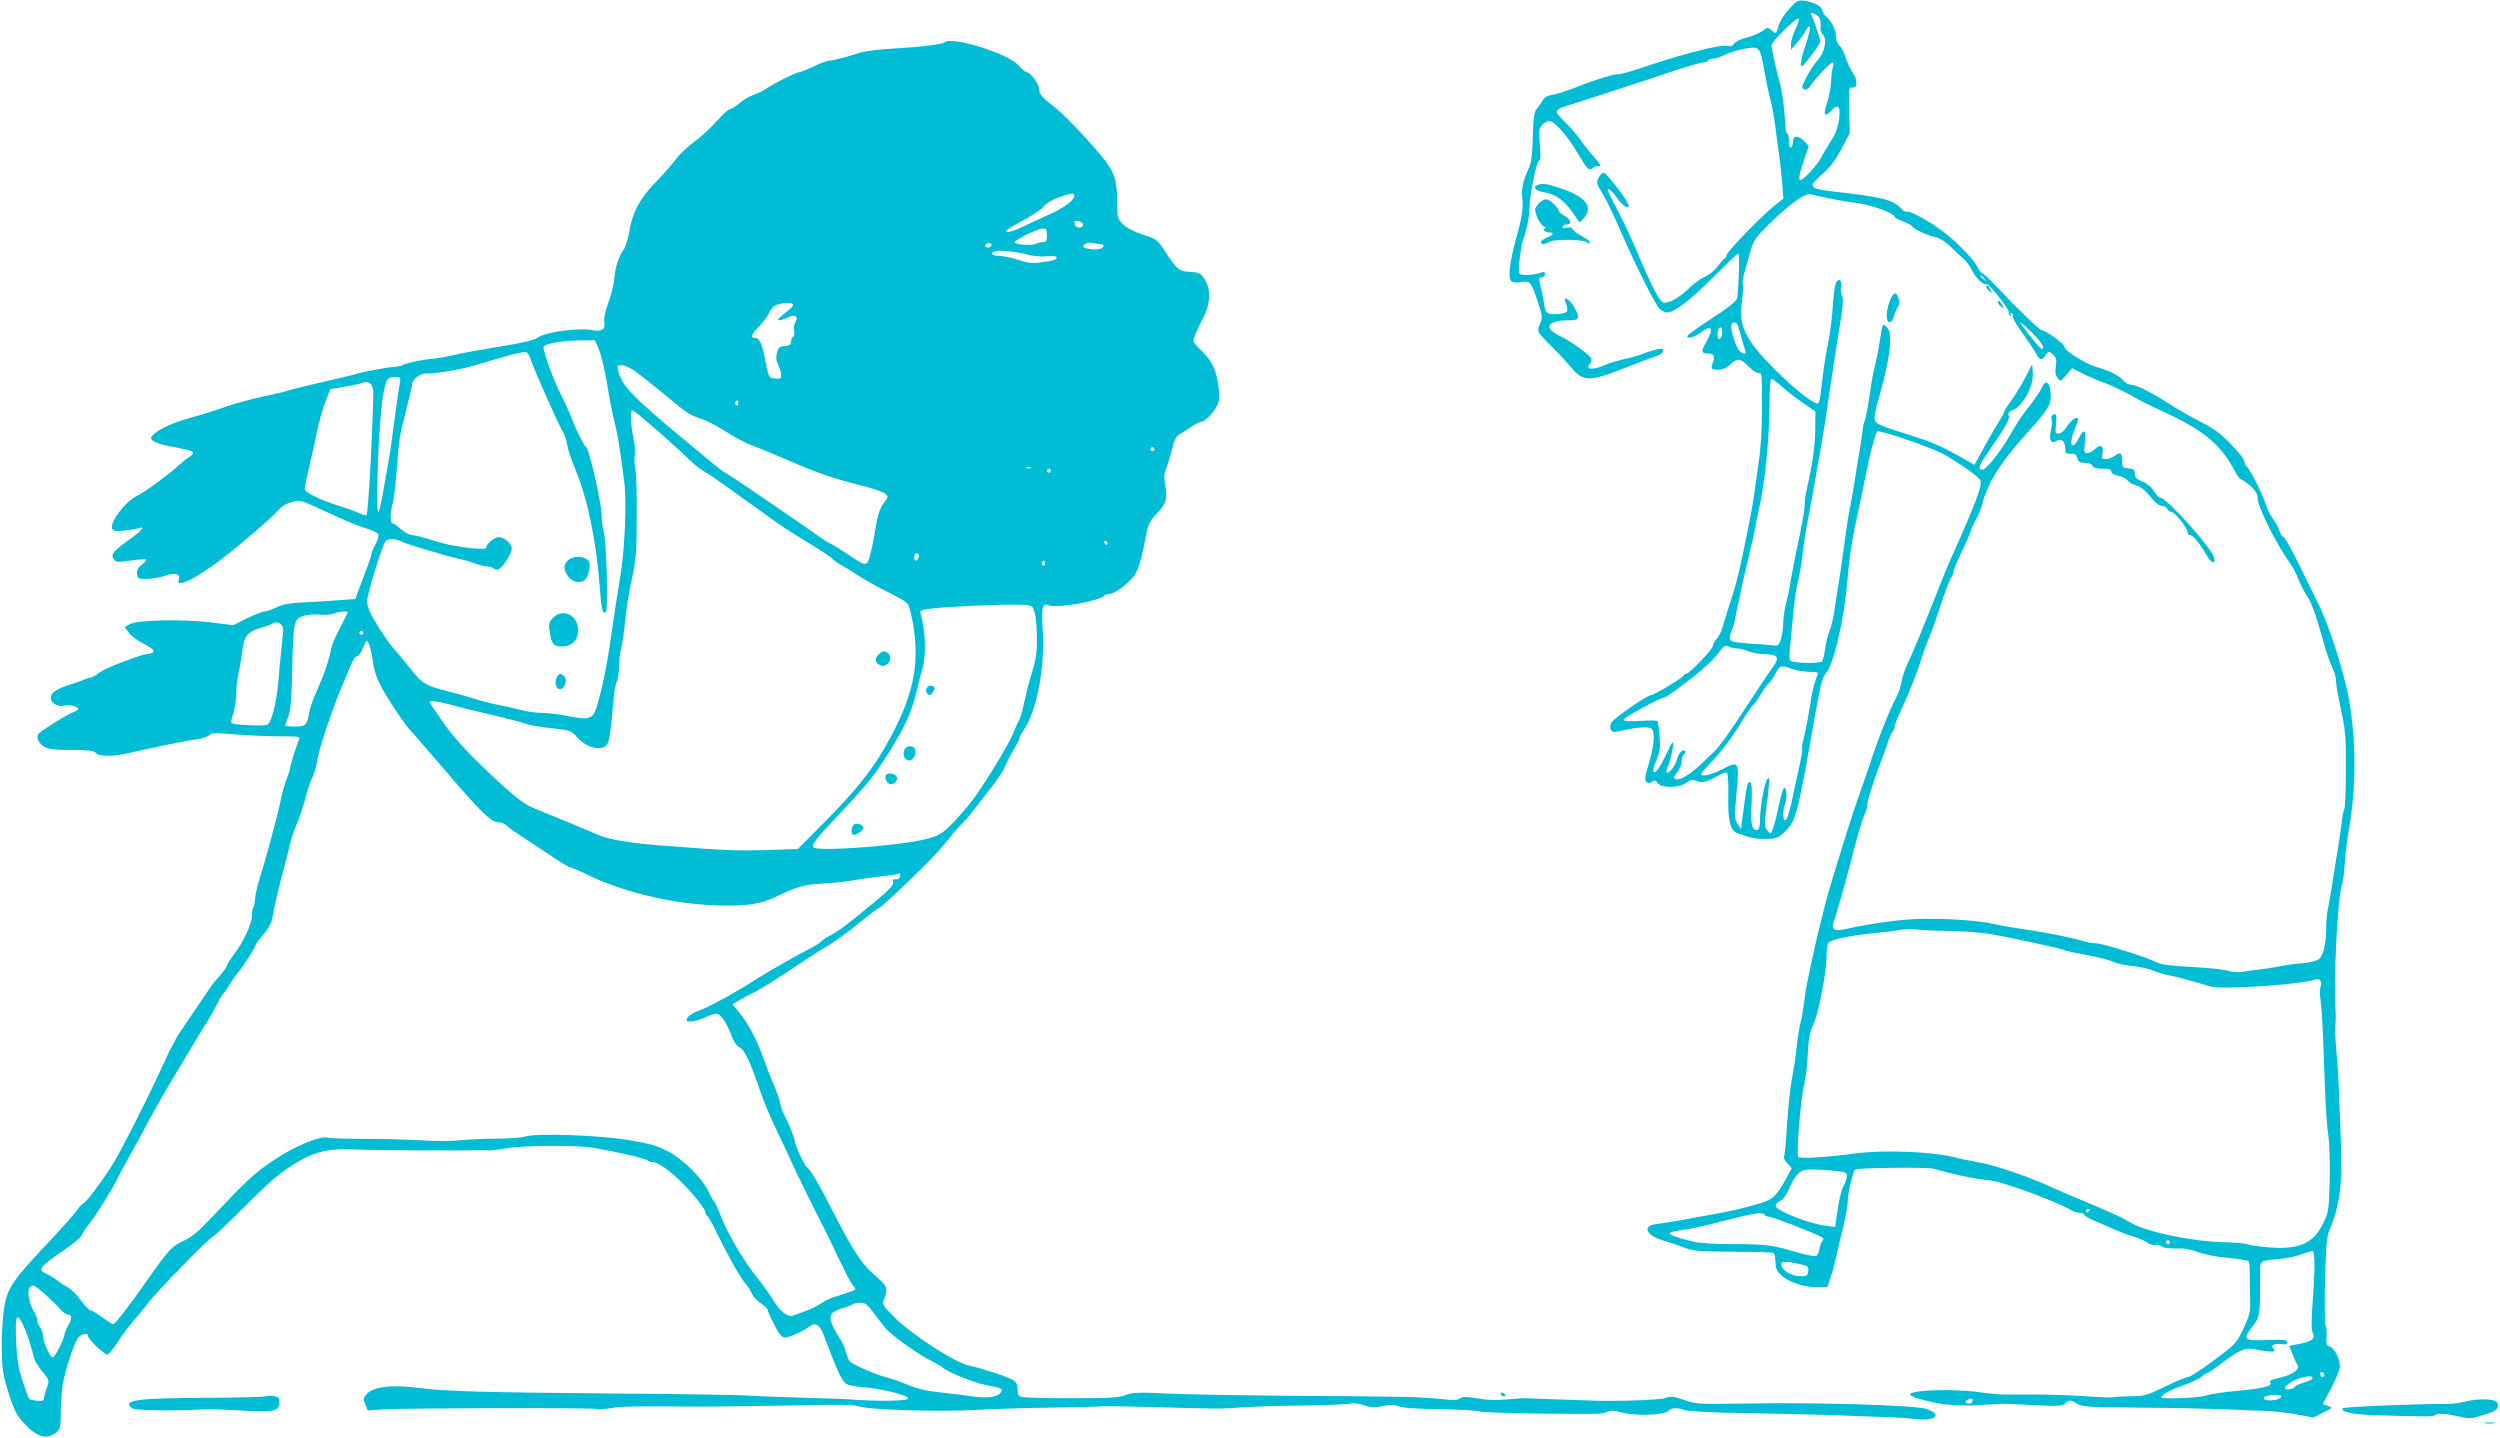<?xml version="1.0" standalone="no"?>
<!DOCTYPE svg PUBLIC "-//W3C//DTD SVG 20010904//EN"
 "http://www.w3.org/TR/2001/REC-SVG-20010904/DTD/svg10.dtd">
<svg version="1.0" xmlns="http://www.w3.org/2000/svg"
 width="1280pt" height="736pt" viewBox="0 0 1280 736"
 preserveAspectRatio="xMidYMid meet">
<g transform="translate(0,736) scale(0.1,-0.1)"
fill="#00bcd4" stroke="none">
<path d="M9164 7318 c-23 -24 -48 -61 -55 -83 -17 -52 -16 -51 -38 -31 -19 17
-21 17 -48 -3 -15 -11 -52 -27 -82 -34 -29 -7 -58 -21 -63 -31 -7 -12 -17 -16
-36 -11 -37 8 -238 -44 -451 -117 -46 -15 -93 -28 -104 -28 -29 0 -119 -28
-213 -65 -44 -18 -99 -36 -122 -40 -29 -4 -46 -14 -53 -28 -6 -12 -20 -31 -29
-42 -15 -16 -19 -43 -22 -145 -2 -88 -8 -135 -20 -160 -30 -63 -40 -111 -34
-153 7 -48 -3 -110 -34 -217 -11 -41 -25 -103 -29 -138 -8 -73 1 -85 61 -76
42 7 48 1 81 -100 25 -73 25 -81 12 -114 -17 -40 -19 -38 70 -127 28 -27 68
-71 90 -97 62 -74 94 -74 285 2 58 23 121 47 140 53 38 12 54 27 41 40 -6 6
-59 -8 -126 -34 -11 -4 -45 -13 -75 -19 -30 -7 -68 -18 -85 -26 -65 -30 -115
-28 -84 3 7 7 9 18 6 27 -8 20 -105 90 -164 118 -83 40 -60 78 48 78 57 0 61
10 27 70 -23 40 -58 58 -43 23 20 -47 13 -58 -42 -61 -54 -3 -61 3 -69 63 -1
11 -7 40 -13 65 -14 59 -14 60 4 60 8 0 15 7 15 16 0 11 -5 14 -17 9 -40 -15
-110 -18 -115 -4 -6 17 9 146 21 174 14 33 31 113 31 145 0 76 37 260 52 260
6 0 7 32 2 80 -6 70 -4 83 11 100 10 11 27 20 37 20 27 0 91 -72 145 -163 52
-87 58 -93 77 -78 8 7 18 11 22 10 26 -4 23 6 -17 50 -24 27 -55 66 -69 87
-14 21 -46 58 -72 83 -27 26 -48 51 -48 57 0 11 19 23 45 30 17 4 413 133 552
180 73 24 141 44 152 44 11 0 23 5 26 10 3 6 16 10 28 10 12 0 39 9 58 19 20
11 65 25 100 31 79 14 80 14 103 -117 10 -54 22 -112 27 -130 11 -36 27 -125
34 -193 3 -25 10 -74 15 -110 5 -36 12 -99 15 -141 l6 -76 -48 -38 c-63 -50
-243 -235 -243 -251 0 -7 -4 -14 -8 -16 -4 -1 -21 -20 -37 -41 -15 -21 -44
-45 -64 -53 -20 -8 -56 -34 -81 -58 -49 -48 -97 -76 -129 -76 -22 0 -61 74
-141 265 -23 55 -65 145 -94 200 -63 123 -60 115 -47 115 5 0 24 -20 41 -45
30 -43 69 -64 56 -29 -10 27 -107 152 -122 158 -8 3 -19 -5 -28 -22 -14 -26
-12 -31 16 -78 17 -27 58 -110 90 -184 75 -174 177 -379 202 -407 11 -13 29
-23 41 -23 37 0 110 55 231 175 65 64 123 120 129 125 9 7 11 -18 8 -98 -2
-59 -6 -116 -8 -128 -3 -12 -33 -39 -72 -65 -186 -123 -199 -134 -176 -137 13
-2 37 8 56 22 61 47 74 28 33 -45 -28 -48 -26 -59 9 -59 31 0 38 -12 25 -46
-13 -32 -9 -37 30 -37 19 0 41 9 58 26 37 35 52 34 93 -8 19 -19 42 -35 52
-35 19 0 18 9 18 -205 0 -77 -6 -185 -15 -240 -8 -55 -17 -122 -21 -150 -3
-27 -12 -84 -20 -125 -54 -277 -71 -348 -105 -450 -20 -63 -40 -127 -44 -141
-3 -14 -15 -36 -26 -49 -11 -13 -20 -29 -20 -37 0 -17 -121 -143 -137 -143 -7
0 -13 -4 -13 -9 0 -9 -153 -101 -169 -101 -18 0 -190 -119 -200 -139 -15 -28
-3 -54 23 -48 102 24 166 29 182 16 20 -17 14 -89 -18 -192 -15 -52 -18 -71
-9 -80 9 -9 16 -9 29 0 15 9 21 8 29 -6 17 -26 106 -27 144 -1 25 19 34 20 57
11 28 -12 52 -5 121 34 14 8 29 11 33 9 5 -3 8 -56 7 -117 -3 -132 10 -181 49
-194 70 -25 91 -29 144 -28 49 0 62 5 89 30 68 65 67 64 173 663 19 104 29
139 47 158 34 37 87 256 104 434 3 36 8 88 11 115 7 74 23 165 55 310 15 72
31 146 34 165 16 86 48 205 56 211 15 9 290 -86 349 -121 91 -54 169 -110 179
-129 13 -23 -22 -115 -148 -396 -10 -22 -35 -80 -54 -130 -109 -274 -142 -354
-163 -397 -13 -25 -28 -66 -34 -90 -6 -24 -12 -50 -14 -59 -3 -9 -17 -41 -32
-70 -31 -63 -85 -200 -121 -314 -15 -44 -39 -114 -54 -155 -15 -41 -43 -127
-63 -190 -20 -63 -49 -158 -65 -210 -16 -52 -37 -124 -46 -160 -9 -36 -22 -90
-30 -120 -16 -65 -30 -126 -44 -195 -6 -27 -15 -70 -20 -95 -5 -25 -12 -72
-16 -105 -4 -33 -11 -74 -16 -91 -5 -17 -14 -69 -19 -115 -4 -46 -15 -120 -24
-164 -9 -44 -20 -151 -26 -238 -5 -87 -12 -163 -16 -168 -3 -6 4 -22 17 -35
l23 -25 -28 -52 c-52 -93 -69 -109 -138 -129 -72 -22 -168 -44 -248 -57 -30
-6 -95 -17 -145 -27 -49 -9 -109 -18 -132 -21 -81 -9 -55 -61 44 -88 32 -9 78
-25 103 -35 38 -15 75 -18 243 -19 109 0 202 -3 208 -6 5 -4 9 -24 9 -45 0
-26 7 -47 23 -63 34 -37 117 -67 184 -67 l59 0 16 48 c9 26 21 70 27 97 6 28
22 97 36 154 14 57 25 118 25 135 1 44 26 156 38 168 9 9 372 13 403 4 116
-33 195 -49 295 -61 64 -7 352 -114 409 -152 11 -7 30 -13 42 -13 13 0 23 -4
23 -9 0 -5 24 -19 53 -31 28 -12 75 -32 102 -45 28 -12 70 -28 95 -35 25 -7
57 -21 72 -31 14 -11 33 -16 42 -13 9 3 23 0 32 -7 10 -8 38 -12 74 -11 40 2
75 -4 112 -18 30 -12 96 -25 152 -30 55 -5 103 -13 107 -17 7 -7 9 -39 8 -123
0 -14 1 -52 2 -85 2 -51 -4 -72 -35 -138 -36 -75 -40 -80 -151 -162 -63 -47
-122 -85 -131 -85 -9 0 -63 -22 -118 -49 -94 -46 -106 -49 -178 -50 -43 0 -81
-2 -86 -5 -4 -2 -69 0 -143 5 -73 5 -186 9 -249 9 -63 0 -137 0 -165 0 -27 0
-83 5 -123 11 -141 20 -362 13 -362 -11 0 -5 24 -16 53 -24 97 -28 189 -37
297 -30 58 3 112 7 120 7 8 0 81 -3 161 -7 126 -7 148 -5 162 8 20 20 31 20
64 -2 24 -15 60 -17 313 -19 157 -1 350 -5 430 -8 80 -4 181 -8 225 -9 44 -2
116 -10 160 -19 l80 -15 50 26 c50 25 50 25 23 34 l-26 9 44 82 c24 45 44 95
44 110 0 40 -28 95 -52 103 -17 5 -19 13 -16 55 1 27 -1 49 -5 49 -4 0 -5 101
-3 224 4 177 9 233 21 263 54 126 69 236 61 445 -4 95 -9 218 -11 273 -1 55
-7 143 -12 195 -5 52 -8 113 -6 135 2 22 3 58 1 80 -11 156 10 571 32 641 6
17 12 67 15 110 2 44 12 120 20 169 38 211 40 446 4 660 -22 136 -102 390
-160 505 -20 41 -67 135 -102 208 -36 72 -70 132 -75 132 -6 0 -15 14 -21 32
-6 17 -21 45 -34 62 -13 17 -29 51 -37 76 -15 49 -74 166 -96 191 -8 8 -14 22
-14 30 0 8 -30 46 -67 84 -54 56 -88 81 -163 119 -52 27 -124 68 -160 92 -85
55 -162 94 -189 94 -12 0 -29 9 -39 21 -21 26 -73 52 -135 69 -58 16 -167 84
-167 104 0 15 -98 86 -118 86 -10 0 -124 110 -230 223 -34 37 -67 67 -72 67
-5 0 -18 17 -29 38 -23 44 -125 146 -198 195 -70 49 -150 90 -161 83 -5 -3
-18 4 -28 16 -41 45 -99 60 -344 87 -83 9 -110 18 -110 35 0 6 24 32 54 58 37
33 66 71 95 127 l42 81 -3 117 c-3 106 -1 118 14 115 29 -5 31 34 4 75 -13 21
-30 57 -37 80 -7 24 -20 50 -31 59 -10 10 -18 30 -18 46 0 34 -20 76 -49 102
-12 11 -21 25 -21 32 0 20 -39 42 -85 49 -37 6 -43 4 -81 -37z m157 -68 c1
-14 1 -31 0 -38 -1 -8 5 -22 14 -32 21 -24 6 -92 -29 -129 -15 -15 -40 -53
-56 -85 -26 -50 -28 -57 -13 -63 11 -4 22 2 32 18 24 36 102 119 114 119 5 0
6 -9 2 -22 -5 -13 -9 -47 -10 -76 -1 -28 -10 -77 -20 -107 -22 -64 -14 -80 22
-41 35 38 47 22 39 -47 -5 -37 -18 -73 -41 -108 -19 -30 -41 -67 -49 -84 -8
-16 -36 -52 -62 -80 -59 -62 -66 -47 -29 61 l26 76 -22 24 c-30 32 -59 32 -59
0 0 -14 -4 -28 -10 -31 -6 -4 -10 8 -10 28 0 18 -3 37 -7 41 -5 4 -8 11 -9 14
0 4 -4 48 -8 97 -4 50 -14 113 -21 140 -19 68 -45 187 -45 204 0 17 128 143
139 137 5 -3 -2 -27 -15 -53 -13 -27 -24 -61 -24 -78 l0 -29 30 34 c17 19 38
49 47 65 27 48 26 8 -2 -74 -14 -41 -25 -85 -25 -99 0 -21 8 -15 50 39 27 35
50 70 50 77 0 11 -25 86 -45 134 -6 15 -4 16 19 5 17 -8 26 -21 27 -37z m44
-906 c39 -8 106 -19 150 -25 74 -10 185 -52 185 -69 0 -4 20 -15 45 -24 25
-10 45 -21 45 -24 0 -11 82 -50 119 -56 21 -4 51 -23 80 -51 25 -25 55 -53 67
-62 12 -10 31 -37 42 -60 22 -41 59 -76 73 -68 10 7 121 -133 114 -144 -3 -5
0 -13 6 -17 8 -5 9 -3 4 6 -5 9 -4 11 4 6 6 -4 9 -11 6 -16 -3 -5 20 -44 51
-87 31 -43 62 -90 70 -105 17 -34 28 -35 48 -6 15 21 16 21 37 3 17 -16 19
-27 15 -60 -5 -28 -2 -46 9 -60 14 -20 16 -19 44 15 l30 35 53 -27 c29 -15 78
-36 109 -47 30 -10 89 -38 130 -60 73 -41 85 -47 184 -93 204 -94 291 -169
363 -311 8 -16 22 -31 31 -34 9 -3 31 -20 49 -36 23 -23 32 -40 32 -63 0 -40
102 -243 166 -329 12 -16 32 -54 43 -83 12 -29 30 -65 41 -80 23 -32 49 -103
85 -235 15 -53 36 -114 46 -134 11 -21 19 -51 19 -68 0 -16 12 -84 26 -150 23
-106 26 -141 25 -308 0 -103 -4 -193 -8 -200 -4 -7 -11 -41 -15 -77 -4 -36
-12 -87 -16 -115 -5 -27 -17 -99 -26 -160 -9 -60 -21 -129 -26 -153 -6 -23
-10 -70 -10 -105 -1 -76 -13 -135 -35 -156 -10 -10 -42 -18 -88 -23 -40 -3
-94 -11 -122 -17 -27 -5 -72 -12 -100 -15 -27 -3 -66 -8 -86 -12 -21 -3 -52
-1 -73 6 -19 6 -102 15 -184 19 -110 6 -157 12 -182 25 -52 26 -274 96 -306
96 -15 0 -41 4 -58 9 -65 20 -215 50 -301 61 -49 7 -126 20 -170 30 -104 23
-333 33 -463 20 -94 -9 -207 -27 -304 -49 -46 -11 -64 4 -49 40 9 21 66 222
90 319 30 119 57 208 68 230 7 14 13 34 13 46 0 23 36 137 70 224 12 30 28 75
36 100 8 24 19 49 24 54 6 6 10 17 10 24 0 8 13 42 29 76 39 82 86 199 106
266 10 30 27 80 40 110 24 61 32 83 76 215 17 50 35 94 40 99 5 6 9 16 9 24 0
8 20 57 45 109 25 52 45 99 45 104 0 6 11 30 24 54 14 24 30 63 36 87 27 106
92 210 225 357 105 116 125 147 125 189 0 73 -25 97 -47 45 -7 -16 -34 -55
-60 -89 -46 -58 -60 -80 -110 -166 -40 -70 -115 -163 -132 -163 -26 0 -19 22
27 88 90 131 113 170 107 188 -5 14 0 22 18 28 53 20 109 122 105 189 l-3 47
-34 -65 c-18 -36 -51 -89 -72 -119 -22 -30 -39 -58 -39 -63 0 -5 -9 -21 -19
-36 -10 -15 -44 -73 -76 -130 l-56 -102 -72 41 c-98 55 -146 76 -257 111 -174
54 -185 60 -182 94 1 16 9 52 17 79 63 218 79 349 46 379 -18 17 -19 17 -25
-1 -2 -10 -8 -40 -11 -68 -4 -27 -13 -76 -21 -108 -8 -32 -19 -86 -24 -120
-17 -117 -28 -176 -34 -185 -3 -5 -8 -29 -10 -53 -3 -24 -13 -87 -22 -139 -8
-52 -20 -120 -24 -150 -5 -30 -13 -77 -19 -105 -6 -27 -18 -102 -26 -165 -8
-63 -22 -158 -30 -210 -9 -52 -20 -122 -24 -155 -5 -33 -16 -76 -24 -95 -8
-19 -18 -60 -22 -90 -4 -30 -11 -60 -16 -66 -10 -12 -141 -10 -161 2 -6 4 -7
29 -4 63 4 31 11 110 17 176 6 66 17 143 25 170 7 28 18 88 23 135 5 47 16
119 24 160 8 41 22 116 31 165 8 50 24 140 35 200 11 61 32 191 46 290 14 99
37 249 51 334 20 118 24 158 15 177 -6 13 -8 31 -5 39 4 8 3 22 0 31 -5 13 -9
14 -20 5 -9 -8 -16 -46 -21 -114 -3 -56 -13 -136 -20 -177 -22 -113 -24 -128
-36 -225 -14 -121 -13 -119 -44 -103 -73 38 -264 221 -320 306 -47 72 -59 124
-46 211 5 40 7 79 4 87 -3 7 2 37 11 66 8 29 22 78 30 108 13 47 27 66 89 128
111 109 187 164 217 157 14 -3 57 -13 95 -21z m796 -411 c13 -16 12 -17 -3 -4
-10 7 -18 15 -18 17 0 8 8 3 21 -13z m-1267 -232 c3 -4 12 -33 20 -62 8 -30
17 -62 21 -71 12 -30 -23 -21 -39 10 -20 38 -38 111 -31 122 8 12 22 13 29 1z
m1511 -45 c30 -30 55 -62 55 -71 0 -14 -3 -15 -14 -6 -18 15 -109 131 -102
131 3 0 30 -24 61 -54z m-1589 -12 c-5 -18 -10 -24 -17 -17 -6 6 -7 22 -3 37
4 18 10 24 17 17 5 -5 6 -22 3 -37z m307 -263 c23 -21 71 -59 107 -83 l65 -45
-1 -94 c-1 -84 -14 -175 -44 -307 -6 -23 -10 -58 -10 -78 0 -19 -11 -85 -24
-147 -25 -117 -45 -221 -53 -272 -2 -16 -11 -55 -19 -86 -8 -31 -14 -76 -14
-99 0 -24 -5 -60 -11 -80 -11 -35 -14 -38 -43 -34 -17 2 -70 6 -117 9 -110 8
-114 11 -94 62 9 22 17 51 19 64 2 13 6 35 9 49 3 14 16 70 27 125 12 55 31
136 42 180 11 43 21 91 23 105 2 14 10 55 18 90 33 138 57 376 57 558 0 76 4
122 10 122 6 0 29 -17 53 -39z m-230 -1341 c14 0 41 -7 60 -15 20 -8 59 -15
87 -15 60 0 71 -15 43 -57 -11 -15 -37 -54 -59 -86 -21 -32 -50 -75 -64 -97
-100 -155 -158 -235 -189 -264 -13 -11 -38 -35 -55 -52 -49 -48 -103 -84 -125
-84 -26 0 -26 8 -1 40 11 14 20 36 20 51 0 14 5 30 12 37 6 6 9 15 5 18 -11
11 -34 -14 -41 -44 -7 -31 -43 -78 -53 -68 -3 3 -1 16 5 29 15 28 34 118 27
125 -2 3 -11 -10 -19 -29 -8 -19 -27 -56 -41 -82 -37 -65 -55 -48 -24 22 18
44 21 63 16 123 -3 39 -8 73 -11 76 -3 3 -25 4 -48 3 -105 -6 -121 -5 -125 5
-3 9 192 114 211 114 7 0 83 55 155 112 62 50 96 83 129 127 19 25 27 29 42
21 10 -6 30 -10 43 -10z m282 -105 c22 -8 62 -14 89 -15 42 0 47 -2 41 -17
-13 -32 -25 -78 -30 -108 -8 -60 -35 -201 -43 -230 -5 -16 -7 -35 -5 -41 2 -6
-6 -53 -18 -105 -12 -52 -25 -114 -30 -138 -16 -78 -30 -121 -39 -121 -13 0
-13 50 1 89 13 36 3 96 -11 71 -4 -8 -15 -49 -24 -90 -8 -41 -20 -90 -27 -108
-11 -33 -12 -33 -29 -15 -15 15 -16 28 -10 83 22 179 23 195 10 183 -15 -14
-39 -144 -39 -215 -1 -35 -5 -48 -16 -48 -26 0 -33 32 -27 135 3 69 1 104 -6
109 -14 9 -19 -12 -35 -139 l-13 -100 -17 26 c-17 25 -17 37 -6 158 15 164 13
167 -72 123 -34 -18 -75 -32 -91 -32 -29 0 -28 2 46 81 44 47 100 122 132 175
30 51 61 97 67 101 7 5 25 29 39 54 15 25 34 52 43 59 9 8 25 31 36 52 22 42
27 44 84 23z m785 -1341 c69 -1 163 -7 210 -13 86 -13 385 -77 400 -86 5 -3
56 -14 114 -25 58 -10 118 -26 134 -34 16 -8 60 -18 98 -22 38 -3 87 -14 109
-24 23 -9 59 -20 80 -24 22 -3 72 -16 110 -27 39 -11 87 -25 107 -31 55 -16
467 12 528 36 25 10 42 -8 32 -34 -5 -13 -5 -44 -1 -69 4 -25 10 -111 13 -191
3 -80 8 -210 11 -290 3 -80 10 -176 16 -215 6 -38 9 -142 7 -230 -4 -152 -6
-163 -33 -218 -50 -103 -121 -135 -275 -124 -48 4 -99 11 -113 16 -13 5 -69
10 -123 11 -169 4 -409 56 -484 105 -19 13 -96 49 -170 80 -74 31 -144 60
-155 65 -11 5 -51 23 -90 40 -103 47 -283 108 -356 119 -35 6 -89 17 -119 25
-111 29 -362 40 -503 21 -161 -21 -293 -29 -300 -18 -10 16 12 292 29 363 9
36 18 110 20 165 4 78 10 112 30 154 27 61 67 270 66 347 -1 28 4 59 11 68 12
17 133 40 267 52 31 3 78 9 105 14 28 4 61 5 75 2 14 -3 81 -7 150 -8z m-512
-1238 c14 -8 10 -31 -14 -80 -8 -16 -19 -67 -26 -113 l-12 -85 -41 5 c-85 9
-258 76 -263 101 -2 9 7 21 22 27 16 8 32 30 47 65 12 30 33 64 48 77 25 20
34 22 126 17 55 -3 106 -9 113 -14z m1252 -190 c0 -3 -4 -8 -10 -11 -5 -3 -10
-1 -10 4 0 6 5 11 10 11 6 0 10 -2 10 -4z m-1665 -26 c3 -5 14 -10 24 -10 16
0 223 -80 264 -102 14 -7 16 -12 7 -23 -6 -8 -13 -26 -15 -41 -1 -14 -8 -30
-15 -34 -7 -4 -47 3 -89 15 -132 40 -167 45 -331 45 -88 0 -181 5 -207 12 -84
20 -124 34 -124 44 0 5 29 12 63 16 35 4 131 25 213 47 159 41 200 47 210 31z
m2075 -140 c0 -5 -4 -10 -10 -10 -5 0 -10 5 -10 10 0 6 5 10 10 10 6 0 10 -4
10 -10z m740 -123 c0 -40 -5 -128 -10 -195 -6 -81 -6 -130 0 -142 17 -32 1
-47 -60 -59 l-59 -12 16 -42 c9 -23 21 -48 27 -56 14 -18 -22 -47 -77 -61 -63
-16 -69 -19 -62 -30 11 -17 -41 -29 -168 -41 -67 -6 -140 -16 -162 -24 -22 -7
-85 -13 -140 -14 -98 -1 -100 -1 -80 17 11 11 55 32 98 47 42 15 87 36 99 46
11 11 25 19 29 19 4 0 39 23 76 52 92 69 122 81 175 68 24 -5 56 -10 72 -10
24 0 27 2 16 15 -10 12 -9 16 4 21 9 3 28 4 41 2 18 -4 25 -1 25 10 0 12 -17
14 -102 11 -121 -5 -128 2 -74 71 37 47 38 54 38 273 0 65 -5 61 107 72 35 3
84 14 110 25 25 10 49 16 54 13 4 -2 7 -37 7 -76z m-2640 12 c47 -10 51 -13
48 -37 -3 -25 -7 -27 -46 -26 -43 1 -92 33 -92 61 0 16 23 16 90 2z m2690
-570 c0 -5 -4 -9 -10 -9 -5 0 -10 7 -10 16 0 8 5 12 10 9 6 -3 10 -10 10 -16z
m-60 -17 c0 -4 -20 -14 -45 -21 -25 -7 -45 -17 -45 -21 0 -4 -11 -10 -25 -12
-59 -12 -6 41 58 58 42 11 57 10 57 -4z m-160 -91 c0 -12 -26 -21 -61 -21 -32
0 -40 16 -11 23 31 8 72 7 72 -2z m-1580 -20 c0 -14 -18 -23 -31 -15 -8 4 -7
9 2 15 18 11 29 11 29 0z"/>
<path d="M10170 5891 c0 -5 7 -15 17 -22 15 -13 15 -12 4 9 -12 23 -21 28 -21
13z"/>
<path d="M9676 5820 c-21 -52 -21 -110 -1 -110 8 0 17 12 21 28 4 15 13 37 20
49 10 16 11 29 4 48 -13 35 -25 31 -44 -15z"/>
<path d="M10230 5811 c0 -5 7 -15 17 -22 15 -13 15 -12 4 9 -12 23 -21 28 -21
13z"/>
<path d="M10505 5230 c-3 -5 -4 -14 0 -19 3 -6 1 -29 -4 -53 -12 -52 0 -74 30
-55 24 15 42 -1 43 -40 1 -24 5 -28 28 -26 22 1 29 -4 34 -23 5 -19 13 -24 39
-24 20 0 35 -6 39 -15 4 -10 20 -15 51 -15 33 0 45 -4 45 -15 0 -8 14 -17 35
-21 20 -3 41 -14 48 -24 6 -9 25 -20 40 -24 28 -7 49 -24 94 -79 13 -15 32
-27 43 -27 11 0 23 -7 26 -15 4 -8 12 -15 19 -15 18 0 85 -82 85 -104 0 -9 6
-16 14 -16 14 0 48 -41 87 -107 23 -40 44 -44 35 -7 -12 47 -242 304 -272 304
-8 0 -24 15 -35 34 -12 21 -35 40 -59 50 -31 12 -40 21 -40 40 0 21 -6 25 -32
28 -31 3 -33 6 -33 41 0 40 -9 45 -39 22 -11 -8 -31 -15 -44 -15 -21 0 -23 3
-17 29 8 38 -10 49 -39 22 -12 -12 -30 -21 -40 -21 -15 0 -17 7 -11 55 9 65
-6 74 -32 20 -22 -46 -45 -47 -36 -2 3 17 14 49 23 70 28 58 -15 46 -53 -15
-10 -16 -26 -28 -37 -28 -17 0 -18 5 -13 50 4 33 2 50 -5 50 -6 0 -14 -4 -17
-10z"/>
<path d="M4836 7143 c-10 -10 -114 -23 -266 -32 -69 -4 -141 -13 -160 -19 -75
-24 -145 -42 -162 -42 -10 0 -47 -13 -81 -30 -35 -16 -69 -30 -76 -30 -15 0
-127 -56 -163 -81 -15 -11 -45 -26 -68 -34 -23 -8 -58 -28 -76 -45 -19 -16
-41 -30 -48 -30 -8 0 -37 -27 -66 -60 -28 -32 -79 -79 -113 -104 -34 -24 -78
-66 -97 -92 -19 -26 -66 -79 -104 -118 -79 -80 -120 -157 -135 -256 -6 -35
-19 -76 -29 -90 -25 -34 -43 -91 -47 -148 -2 -26 -15 -80 -30 -121 -17 -47
-25 -85 -21 -102 7 -35 -14 -49 -58 -40 -67 15 -242 -8 -282 -37 -21 -14 -78
-28 -194 -46 -91 -15 -194 -34 -229 -42 -35 -9 -82 -17 -105 -19 -61 -6 -144
-23 -164 -34 -9 -5 -28 -9 -42 -9 -26 -1 -175 -28 -198 -37 -7 -3 -82 -21
-166 -40 -85 -19 -164 -39 -178 -44 -14 -5 -72 -19 -129 -31 -57 -12 -142 -35
-189 -51 -47 -17 -123 -41 -170 -54 -99 -27 -165 -56 -199 -85 -21 -18 -22
-23 -10 -35 8 -8 39 -20 69 -26 30 -6 72 -14 93 -19 51 -10 57 -19 27 -39 -14
-9 -43 -32 -65 -52 -57 -51 -163 -128 -206 -149 -61 -32 -137 -133 -125 -167
5 -12 17 -14 59 -10 28 3 62 8 75 12 40 13 22 -9 -49 -60 -80 -57 -94 -75 -76
-99 11 -15 21 -15 86 -6 41 6 76 8 79 5 3 -2 -7 -14 -22 -26 -20 -15 -26 -29
-24 -48 3 -24 6 -26 53 -25 28 1 70 9 95 17 47 17 76 8 66 -20 -19 -47 79 -1
214 101 102 78 262 215 292 251 17 20 44 37 71 44 44 13 45 12 183 -52 76 -36
165 -73 197 -82 32 -9 61 -23 64 -31 3 -8 -4 -32 -16 -54 -12 -22 -21 -46 -21
-53 0 -7 -11 -39 -24 -72 -13 -33 -31 -81 -40 -106 l-17 -46 -97 -7 c-53 -4
-135 -9 -182 -11 -60 -3 -97 -10 -125 -25 -21 -11 -48 -20 -58 -20 -10 0 -51
-16 -91 -35 l-72 -36 -120 15 c-145 17 -376 12 -412 -11 l-23 -14 21 -29 c11
-16 45 -41 76 -56 57 -28 65 -47 23 -52 -26 -3 -39 -7 -149 -48 -41 -16 -89
-38 -106 -51 -17 -13 -36 -23 -43 -23 -6 0 -19 -4 -29 -9 -9 -5 -42 -16 -72
-26 -75 -24 -100 -41 -100 -69 0 -26 37 -48 69 -39 25 6 71 -4 71 -16 0 -5
-12 -13 -28 -19 -31 -11 -168 -97 -177 -112 -11 -18 6 -50 35 -65 21 -11 61
-15 138 -15 85 0 112 -3 122 -15 16 -19 91 -20 173 0 136 31 295 64 341 69 27
3 57 13 66 21 15 13 33 14 131 5 63 -5 165 -10 227 -10 103 0 111 -1 103 -17
-11 -23 -46 -134 -46 -148 0 -6 -7 -28 -16 -50 -9 -22 -21 -62 -27 -90 -15
-78 -77 -311 -107 -404 -15 -47 -28 -102 -29 -123 -1 -20 -5 -40 -9 -44 -4 -4
-7 -23 -7 -41 0 -42 -41 -132 -92 -199 -21 -28 -38 -55 -38 -61 0 -5 -15 -26
-32 -45 -18 -20 -43 -51 -55 -69 -12 -19 -53 -79 -90 -133 -37 -55 -71 -104
-74 -110 -3 -6 -13 -24 -22 -41 -16 -29 -27 -51 -84 -175 -62 -134 -183 -371
-222 -435 -49 -80 -142 -205 -153 -205 -4 0 -21 -18 -37 -40 -16 -23 -87 -102
-158 -177 -169 -179 -198 -222 -213 -327 -7 -44 -12 -135 -11 -201 1 -104 6
-134 34 -224 24 -79 41 -114 70 -147 73 -83 124 -99 176 -57 19 16 22 28 22
98 0 44 5 109 10 145 12 71 54 202 77 238 14 21 52 31 52 13 0 -18 88 -101
101 -96 8 3 32 33 53 66 21 33 57 81 80 107 23 26 54 64 69 84 43 59 325 348
339 348 4 0 70 62 147 139 160 159 200 192 296 248 87 50 160 64 285 58 77 -5
555 -7 635 -4 11 1 31 0 45 -1 14 -1 54 4 90 10 85 16 367 18 450 3 126 -22
265 -54 274 -64 6 -5 18 -9 28 -9 34 0 120 -68 194 -152 41 -46 74 -91 74
-100 0 -9 5 -20 11 -24 6 -3 29 -43 50 -88 56 -116 121 -231 146 -258 12 -13
26 -35 32 -50 6 -15 26 -38 45 -50 20 -13 36 -28 36 -33 0 -6 15 -40 33 -75
23 -46 38 -66 54 -68 19 -3 91 29 135 61 24 16 46 1 63 -43 77 -203 97 -245
123 -258 9 -5 53 -13 97 -16 88 -8 215 -41 215 -56 0 -14 -168 -16 -310 -4
-19 1 -125 5 -235 8 -110 3 -236 8 -280 11 -44 3 -343 8 -665 10 -686 6 -882
11 -1017 29 -133 17 -226 7 -261 -27 -23 -24 -24 -28 -12 -57 l13 -32 81 6
c109 7 1083 9 1094 2 5 -3 36 -1 68 4 56 10 129 11 464 8 80 0 287 3 460 6
229 6 323 4 345 -4 50 -19 429 -30 620 -18 66 4 230 9 365 11 135 2 254 5 265
7 11 1 142 -1 290 -5 330 -9 288 -9 420 -1 61 4 207 9 325 10 119 2 225 6 236
10 12 4 42 0 67 -9 37 -12 55 -13 97 -4 40 8 59 8 79 -1 16 -8 93 -13 213 -15
103 -2 192 -7 200 -11 7 -4 132 -9 278 -11 343 -4 359 -4 379 9 13 8 34 7 78
-5 73 -18 216 -12 234 9 14 17 47 18 85 4 14 -6 153 -13 308 -15 154 -3 353
-7 441 -10 88 -4 207 -8 265 -10 58 -1 131 -6 162 -10 105 -14 147 21 63 51
-51 19 -568 35 -928 28 -241 -4 -255 -3 -314 18 -54 20 -66 21 -96 10 -29 -10
-248 -18 -377 -13 -14 1 -92 3 -175 6 -82 3 -157 6 -165 6 -8 1 -50 -2 -92 -6
-51 -5 -103 -4 -153 5 -59 10 -78 10 -90 0 -11 -9 -34 -10 -87 -4 -119 12
-190 14 -718 17 -278 2 -587 7 -687 12 -156 7 -187 6 -221 -8 -33 -13 -82 -16
-274 -16 -128 0 -243 3 -255 6 -18 4 -23 12 -23 39 0 24 -7 38 -23 48 -22 15
-159 60 -228 75 -71 15 -294 160 -379 246 -64 64 -64 65 -52 98 19 53 16 61
-52 120 -69 62 -105 117 -213 327 -72 141 -115 214 -132 224 -12 8 -61 113
-61 131 0 13 -32 94 -54 135 -8 14 -17 41 -21 60 -4 19 -16 55 -27 80 -11 25
-36 88 -55 140 -38 107 -79 185 -129 247 l-34 41 32 19 c18 11 57 31 86 46 29
15 111 66 183 114 72 49 147 97 167 108 45 25 136 91 215 157 32 26 62 48 66
48 8 0 124 108 244 227 38 38 89 95 115 128 25 33 54 66 63 73 10 7 46 49 80
95 34 45 77 100 95 122 18 23 42 61 53 87 10 25 31 64 45 87 14 22 26 46 26
52 0 6 9 23 19 38 68 95 112 321 100 511 -8 125 -2 145 35 130 40 -15 253 23
279 49 6 6 20 11 31 11 21 0 71 35 114 81 28 30 45 84 72 230 9 44 19 65 51
98 50 51 58 78 45 147 -7 43 -6 61 7 91 8 21 21 65 29 97 9 39 20 63 33 70 11
6 39 23 62 39 23 15 46 27 51 27 19 0 63 43 81 78 16 32 17 47 9 106 -11 83
-33 128 -87 181 -23 21 -41 44 -41 50 0 13 16 51 53 123 35 70 37 144 4 193
-20 30 -28 34 -74 37 -57 3 -66 10 -128 105 -39 60 -43 63 -112 85 -46 15 -84
34 -103 53 -28 29 -30 35 -30 112 0 105 -13 150 -60 212 -57 75 -202 230 -252
269 -75 59 -88 75 -88 100 0 26 -44 86 -63 86 -7 0 -25 16 -42 35 -52 61 -345
152 -379 118z m664 -786 c0 -23 -53 -62 -130 -96 -41 -18 -102 -47 -136 -63
-33 -17 -69 -28 -80 -26 -13 2 11 20 78 56 53 28 104 63 115 77 10 14 42 33
73 44 67 24 80 25 80 8z m45 -147 c0 -22 -39 -19 -43 3 -3 15 1 18 20 15 12
-2 23 -10 23 -18z m-185 -55 c0 -29 -4 -35 -21 -35 -11 0 -28 -4 -37 -9 -21
-11 -114 -2 -106 10 9 16 118 68 142 69 19 0 22 -5 22 -35z m-288 -57 c-6 -6
-16 -7 -22 -3 -9 6 -9 9 1 16 17 10 34 0 21 -13z m564 12 c8 0 14 -4 14 -9 0
-15 -36 -23 -75 -15 -30 5 -34 9 -23 21 8 10 22 13 41 9 16 -3 36 -6 43 -6z
m-379 -53 c30 -8 75 -12 103 -9 33 3 50 1 50 -7 0 -11 -17 -16 -91 -26 -34 -4
-64 0 -108 15 -33 11 -76 20 -96 20 -34 0 -48 14 -22 23 21 8 109 -1 164 -16z
m-1197 -257 c0 -5 -6 -14 -12 -19 -62 -50 -72 -60 -58 -61 8 0 28 7 44 15 37
19 57 5 38 -25 -7 -11 -10 -31 -6 -44 3 -13 1 -27 -5 -30 -6 -4 -11 -16 -11
-26 0 -14 -8 -20 -32 -22 -27 -2 -33 -8 -40 -35 -6 -24 -4 -41 7 -62 8 -17 15
-40 15 -51 0 -18 -5 -21 -32 -18 -32 3 -32 3 -49 90 -17 89 -30 118 -55 118
-24 0 -16 21 21 57 20 19 43 51 53 71 17 37 40 49 95 51 15 1 27 -3 27 -9z
m-994 -229 c12 -25 31 -107 43 -181 12 -74 29 -160 37 -190 9 -30 22 -102 30
-160 8 -58 17 -123 20 -145 14 -98 3 -357 -22 -499 -13 -77 -33 -206 -44 -286
-20 -147 -49 -287 -76 -373 -20 -59 -38 -65 -147 -43 -45 9 -104 16 -131 16
-27 0 -75 6 -105 14 -31 8 -83 20 -116 26 -33 6 -94 22 -135 35 -41 13 -97 28
-125 35 -113 28 -134 40 -192 114 -31 39 -70 87 -88 106 -18 19 -55 73 -84
120 -39 65 -51 93 -51 125 1 35 73 270 93 303 10 15 52 16 80 0 25 -13 232
-75 292 -88 22 -4 60 -15 84 -24 24 -9 53 -16 65 -16 12 0 27 -5 32 -10 6 -6
18 -8 26 -5 22 9 68 80 68 106 0 26 -37 58 -67 59 -22 0 -63 -35 -63 -53 0
-19 -178 4 -267 34 -48 16 -98 29 -111 29 -13 0 -40 14 -59 30 -18 17 -38 30
-43 30 -13 0 -13 56 0 100 6 19 15 96 21 170 14 176 12 166 48 307 17 68 31
129 31 136 0 25 44 57 75 55 38 -2 164 18 230 37 28 8 98 29 157 46 58 17 113
29 122 26 8 -3 18 -19 22 -34 8 -33 138 -325 163 -368 10 -16 21 -49 25 -72 3
-23 22 -78 41 -124 62 -149 107 -360 125 -597 10 -127 14 -147 32 -136 13 8 3
364 -11 414 -6 19 -11 58 -11 86 0 57 -63 333 -78 343 -12 8 -54 92 -78 156
-10 28 -33 77 -50 110 -36 67 -96 233 -91 249 5 16 94 32 183 33 l80 1 20 -47z
m179 -107 c21 -14 85 -65 143 -112 127 -107 145 -119 202 -136 25 -8 81 -36
123 -64 43 -28 104 -60 135 -72 58 -22 105 -41 242 -100 103 -44 196 -75 320
-106 58 -14 113 -33 123 -42 16 -14 16 -17 -9 -49 -14 -18 -29 -56 -34 -86
-17 -99 -21 -122 -32 -167 -18 -73 -20 -74 -110 -13 -44 30 -88 57 -97 60 -9
3 -34 19 -56 35 -97 70 -476 328 -483 328 -4 0 -36 25 -72 55 -36 30 -94 79
-130 108 -276 229 -327 282 -345 360 -6 24 -4 27 18 27 13 0 41 -12 62 -26z
m-1199 -71 c-4 -21 -14 -90 -22 -153 -18 -139 -31 -226 -38 -260 -2 -14 -12
-70 -22 -125 -9 -55 -21 -107 -25 -115 -19 -34 0 470 22 595 15 84 22 95 62
95 29 0 29 -1 23 -37z m-135 -36 c1 -18 0 -50 -1 -72 -1 -22 -3 -80 -5 -130
-6 -174 -22 -426 -28 -432 -4 -3 -21 1 -39 10 -18 9 -64 25 -103 37 -96 30
-175 69 -175 87 0 9 11 61 24 117 13 55 29 128 36 161 17 81 28 121 51 181
l20 51 72 13 c40 6 81 15 92 20 31 12 55 -6 56 -43z m1869 -63 c0 -8 -5 -12
-10 -9 -6 4 -8 11 -5 16 9 14 15 11 15 -7z m-425 -130 c61 -52 135 -119 165
-149 30 -29 66 -59 79 -65 13 -7 52 -32 85 -56 34 -24 84 -59 111 -79 28 -19
88 -63 135 -97 46 -34 109 -76 140 -95 135 -82 186 -115 195 -127 6 -7 26 -21
45 -31 19 -10 55 -32 80 -49 25 -17 76 -46 114 -66 114 -57 132 -68 144 -83 7
-8 19 -57 28 -108 32 -198 2 -348 -110 -562 -86 -163 -170 -272 -366 -468
l-115 -116 -155 -5 c-147 -5 -214 -3 -544 23 -151 11 -265 30 -317 52 -57 25
-271 113 -333 138 -60 24 -120 73 -285 233 -71 68 -150 158 -181 206 -8 12
-27 40 -42 61 -16 21 -28 41 -28 44 0 10 47 4 115 -15 39 -11 111 -29 160 -40
100 -23 197 -48 235 -61 14 -4 68 -13 120 -18 90 -10 96 -12 125 -46 50 -57
133 -75 156 -32 7 12 16 67 21 122 13 152 15 168 27 198 6 16 11 52 11 80 0
29 5 68 10 87 6 19 15 80 20 135 5 55 20 154 35 220 23 107 25 143 25 330 1
116 -3 224 -8 240 -4 17 -5 46 -2 65 3 19 0 60 -7 90 -14 61 -17 140 -5 140 4
0 57 -43 117 -96z m2555 -104 c0 -5 -4 -10 -10 -10 -5 0 -10 5 -10 10 0 6 5
10 10 10 6 0 10 -4 10 -10z m-633 -96 c-3 -3 -12 -4 -19 -1 -8 3 -5 6 6 6 11
1 17 -2 13 -5z m103 -14 c0 -5 -4 -10 -10 -10 -5 0 -10 5 -10 10 0 6 5 10 10
10 6 0 10 -4 10 -10z m290 -370 c0 -5 -2 -10 -4 -10 -3 0 -8 5 -11 10 -3 6 -1
10 4 10 6 0 11 -4 11 -10z m-967 -75 c-3 -8 -9 -15 -14 -15 -10 0 -12 24 -3
33 11 11 24 -3 17 -18z m647 -31 c0 -8 -5 -12 -10 -9 -6 4 -8 11 -5 16 9 14
15 11 15 -7z m-54 -246 c7 -18 12 -76 13 -128 1 -75 -4 -112 -23 -175 -14 -44
-32 -116 -42 -160 -9 -44 -20 -85 -25 -90 -4 -6 -17 -33 -28 -62 -29 -73 -173
-306 -234 -378 -120 -140 -136 -153 -228 -174 -150 -34 -551 -62 -565 -39 -9
14 16 46 151 189 124 131 171 190 247 314 80 130 110 200 138 325 7 30 16 66
21 80 22 66 19 194 -7 286 -5 20 0 22 63 29 92 10 363 22 443 19 64 -2 65 -2
76 -36z m-3516 -3 c0 -3 -17 -38 -39 -79 -21 -40 -41 -87 -44 -102 -11 -60
-36 -133 -71 -212 -21 -46 -40 -99 -43 -120 -10 -64 -18 -72 -73 -72 -28 0
-50 2 -50 4 0 2 7 23 16 47 12 33 17 92 20 239 6 249 8 261 59 277 22 6 60 9
85 6 25 -2 56 0 70 6 26 10 70 14 70 6z m-330 -88 c0 -12 -5 -60 -10 -107 -5
-47 -12 -119 -15 -160 -7 -96 -35 -210 -55 -220 -8 -4 -55 -6 -103 -3 -84 6
-88 7 -82 27 18 59 25 96 25 141 0 28 5 70 11 95 5 24 14 75 19 113 10 82 25
101 94 122 28 8 58 19 65 24 21 14 51 -5 51 -32z m410 -17 c0 -5 -4 -10 -10
-10 -5 0 -10 5 -10 10 0 6 5 10 10 10 6 0 10 -4 10 -10z m30 -59 c5 -11 14
-51 20 -91 7 -52 21 -89 51 -143 40 -71 117 -183 142 -209 8 -7 71 -81 142
-163 218 -255 268 -305 307 -305 15 0 35 -9 45 -19 10 -10 32 -27 49 -37 17
-11 83 -54 146 -96 62 -43 119 -78 125 -78 6 0 47 -17 90 -38 178 -88 427
-148 646 -157 156 -6 237 4 312 40 120 57 148 65 244 71 53 3 116 9 141 14 25
5 90 14 145 21 55 6 104 13 108 16 5 3 7 -3 5 -13 -2 -12 -11 -18 -22 -16 -13
2 -16 -2 -13 -15 4 -13 -18 -37 -85 -93 -152 -126 -194 -157 -236 -179 -22
-11 -44 -25 -47 -31 -4 -6 -28 -21 -53 -34 -63 -32 -209 -115 -263 -149 -115
-74 -247 -147 -300 -167 -32 -11 -64 -30 -69 -41 -9 -17 -7 -19 18 -19 15 0
47 9 70 20 22 11 49 20 59 20 22 0 54 -47 79 -114 10 -29 26 -52 40 -58 26
-12 57 -79 104 -218 17 -52 58 -149 90 -215 32 -66 66 -138 75 -160 16 -37
122 -253 165 -335 10 -19 44 -89 75 -155 31 -66 64 -128 73 -138 8 -9 13 -18
11 -20 -10 -6 -77 -29 -106 -37 -17 -4 -46 -18 -65 -31 -28 -20 -76 -41 -149
-65 -26 -9 -67 24 -97 75 -15 25 -57 84 -94 130 -66 82 -158 243 -186 326 -8
22 -20 47 -27 55 -7 8 -20 32 -30 54 -30 64 -132 164 -205 201 -64 32 -80 36
-190 56 -152 27 -492 39 -545 19 -12 -5 -76 -9 -141 -10 -65 0 -149 -4 -187
-8 -37 -5 -122 -5 -190 -1 -67 4 -201 8 -298 8 -96 0 -182 3 -190 6 -34 13
-168 -42 -271 -111 -103 -68 -139 -101 -319 -292 -73 -78 -109 -107 -151 -126
-57 -26 -73 -42 -186 -203 -92 -132 -163 -223 -173 -223 -5 0 -29 16 -55 35
-25 19 -52 35 -59 35 -7 0 -30 23 -50 51 -20 28 -50 58 -67 67 -17 9 -42 26
-57 37 -14 12 -38 26 -53 33 -48 20 -37 35 92 123 44 30 82 62 86 71 3 10 22
39 43 65 39 50 120 181 146 236 9 18 23 46 33 62 17 30 118 215 157 288 19 35
90 156 189 321 61 101 65 108 87 141 10 17 29 50 41 75 11 25 27 50 33 55 7 6
21 26 31 45 11 19 29 46 42 60 25 27 92 133 92 145 0 4 18 27 39 51 21 24 41
59 44 77 9 57 38 179 62 267 13 47 26 101 30 120 4 19 19 64 34 100 15 36 35
96 45 134 9 38 25 85 35 105 10 20 21 58 25 85 8 61 79 273 141 416 13 30 29
70 37 88 7 17 19 32 26 32 8 0 21 18 29 40 9 22 17 40 19 40 2 0 8 -9 14 -19z
m-1659 -3328 c30 -27 64 -60 77 -75 13 -16 30 -28 37 -28 24 0 26 -18 5 -55
-11 -19 -20 -41 -20 -48 0 -22 -49 -117 -60 -117 -14 0 -49 77 -50 110 0 14
-7 34 -15 44 -8 11 -15 28 -15 38 0 10 -7 30 -16 43 -24 37 -37 104 -23 121
17 21 22 18 80 -33z m4249 -104 c25 -34 54 -71 65 -81 39 -39 171 -131 218
-153 26 -13 55 -29 65 -38 26 -23 161 -77 217 -88 87 -16 95 -20 76 -42 -16
-21 -73 -27 -139 -17 -31 5 -103 14 -160 20 -73 7 -122 18 -170 38 -37 16 -88
34 -113 40 -58 14 -181 69 -191 85 -5 7 -13 30 -19 51 -6 22 -21 53 -34 70
-12 17 -28 48 -36 68 -16 46 -4 63 55 80 22 6 45 15 51 20 5 4 23 8 40 8 26 0
37 -9 75 -61z m-4332 -130 c11 -35 23 -76 26 -90 3 -15 22 -46 41 -69 39 -47
39 -48 24 -87 -6 -15 -12 -37 -13 -48 -1 -17 -7 -19 -36 -17 -19 2 -38 7 -41
10 -3 4 -18 44 -33 89 -20 61 -29 111 -33 192 -3 60 -3 117 1 127 6 15 9 14
25 -12 10 -17 28 -59 39 -95z"/>
<path d="M2912 4494 c-12 -8 -22 -26 -22 -38 0 -36 37 -76 70 -76 34 0 49 17
57 66 5 29 2 40 -12 50 -25 18 -65 18 -93 -2z"/>
<path d="M2831 4196 c-21 -22 -23 -31 -16 -73 9 -61 19 -73 64 -73 49 0 81 33
81 82 0 78 -79 117 -129 64z"/>
<path d="M2854 3898 c-16 -22 -10 -62 8 -66 25 -5 46 42 28 63 -15 18 -25 19
-36 3z"/>
<path d="M4500 4010 c-23 -23 -22 -38 3 -54 12 -8 22 -8 35 0 25 16 27 51 3
64 -17 8 -24 7 -41 -10z"/>
<path d="M4743 3834 c-3 -8 0 -21 6 -27 10 -9 16 -8 26 7 8 10 12 23 9 27 -9
15 -34 10 -41 -7z"/>
<path d="M4632 3524 c-13 -24 -4 -51 19 -57 22 -6 43 31 33 58 -8 20 -41 19
-52 -1z"/>
<path d="M4536 3391 c-8 -13 3 -38 19 -45 22 -8 48 23 34 40 -13 16 -45 19
-53 5z"/>
<path d="M4372 3138 c-14 -14 -16 -44 -4 -52 10 -6 52 21 52 34 0 17 -36 30
-48 18z"/>
<path d="M7873 6413 c-28 -11 -11 -31 31 -37 59 -9 103 -40 147 -103 l36 -52
22 22 c52 56 8 112 -119 153 -72 24 -94 27 -117 17z"/>
<path d="M7880 6320 c-11 -11 -20 -25 -20 -32 0 -28 25 -77 44 -87 12 -5 15
-10 8 -10 -21 -1 -3 -21 19 -21 29 0 23 -14 -11 -27 -16 -6 -30 -16 -30 -22 0
-14 16 -14 43 1 28 15 174 13 193 -3 10 -8 14 -8 14 0 0 6 -18 20 -40 31 -23
12 -43 27 -47 35 -3 10 -13 13 -29 9 -15 -4 -24 -2 -24 5 0 6 9 11 20 11 30 0
24 27 -10 45 -16 9 -30 20 -30 26 0 16 -47 59 -65 59 -8 0 -24 -9 -35 -20z"/>
<path d="M7685 220 c3 -5 11 -10 16 -10 6 0 7 5 4 10 -3 6 -11 10 -16 10 -6 0
-7 -4 -4 -10z"/>
<path d="M1364 211 c-3 -3 -144 -7 -313 -8 -353 -1 -426 -12 -376 -53 14 -12
211 -15 365 -6 25 2 113 -1 195 -6 169 -10 195 -4 195 43 0 22 -5 27 -30 31
-17 3 -33 2 -36 -1z"/>
<path d="M12624 184 c-27 -7 -67 -12 -89 -12 -152 1 -532 -15 -539 -22 -18
-18 50 -32 169 -36 266 -8 295 -8 305 2 10 10 67 5 140 -13 19 -5 46 -6 60 -1
14 4 45 14 70 21 46 14 63 38 41 60 -16 16 -98 16 -157 1z"/>
<path d="M12723 73 c15 -2 37 -2 50 0 12 2 0 4 -28 4 -27 0 -38 -2 -22 -4z"/>
</g>
</svg>
